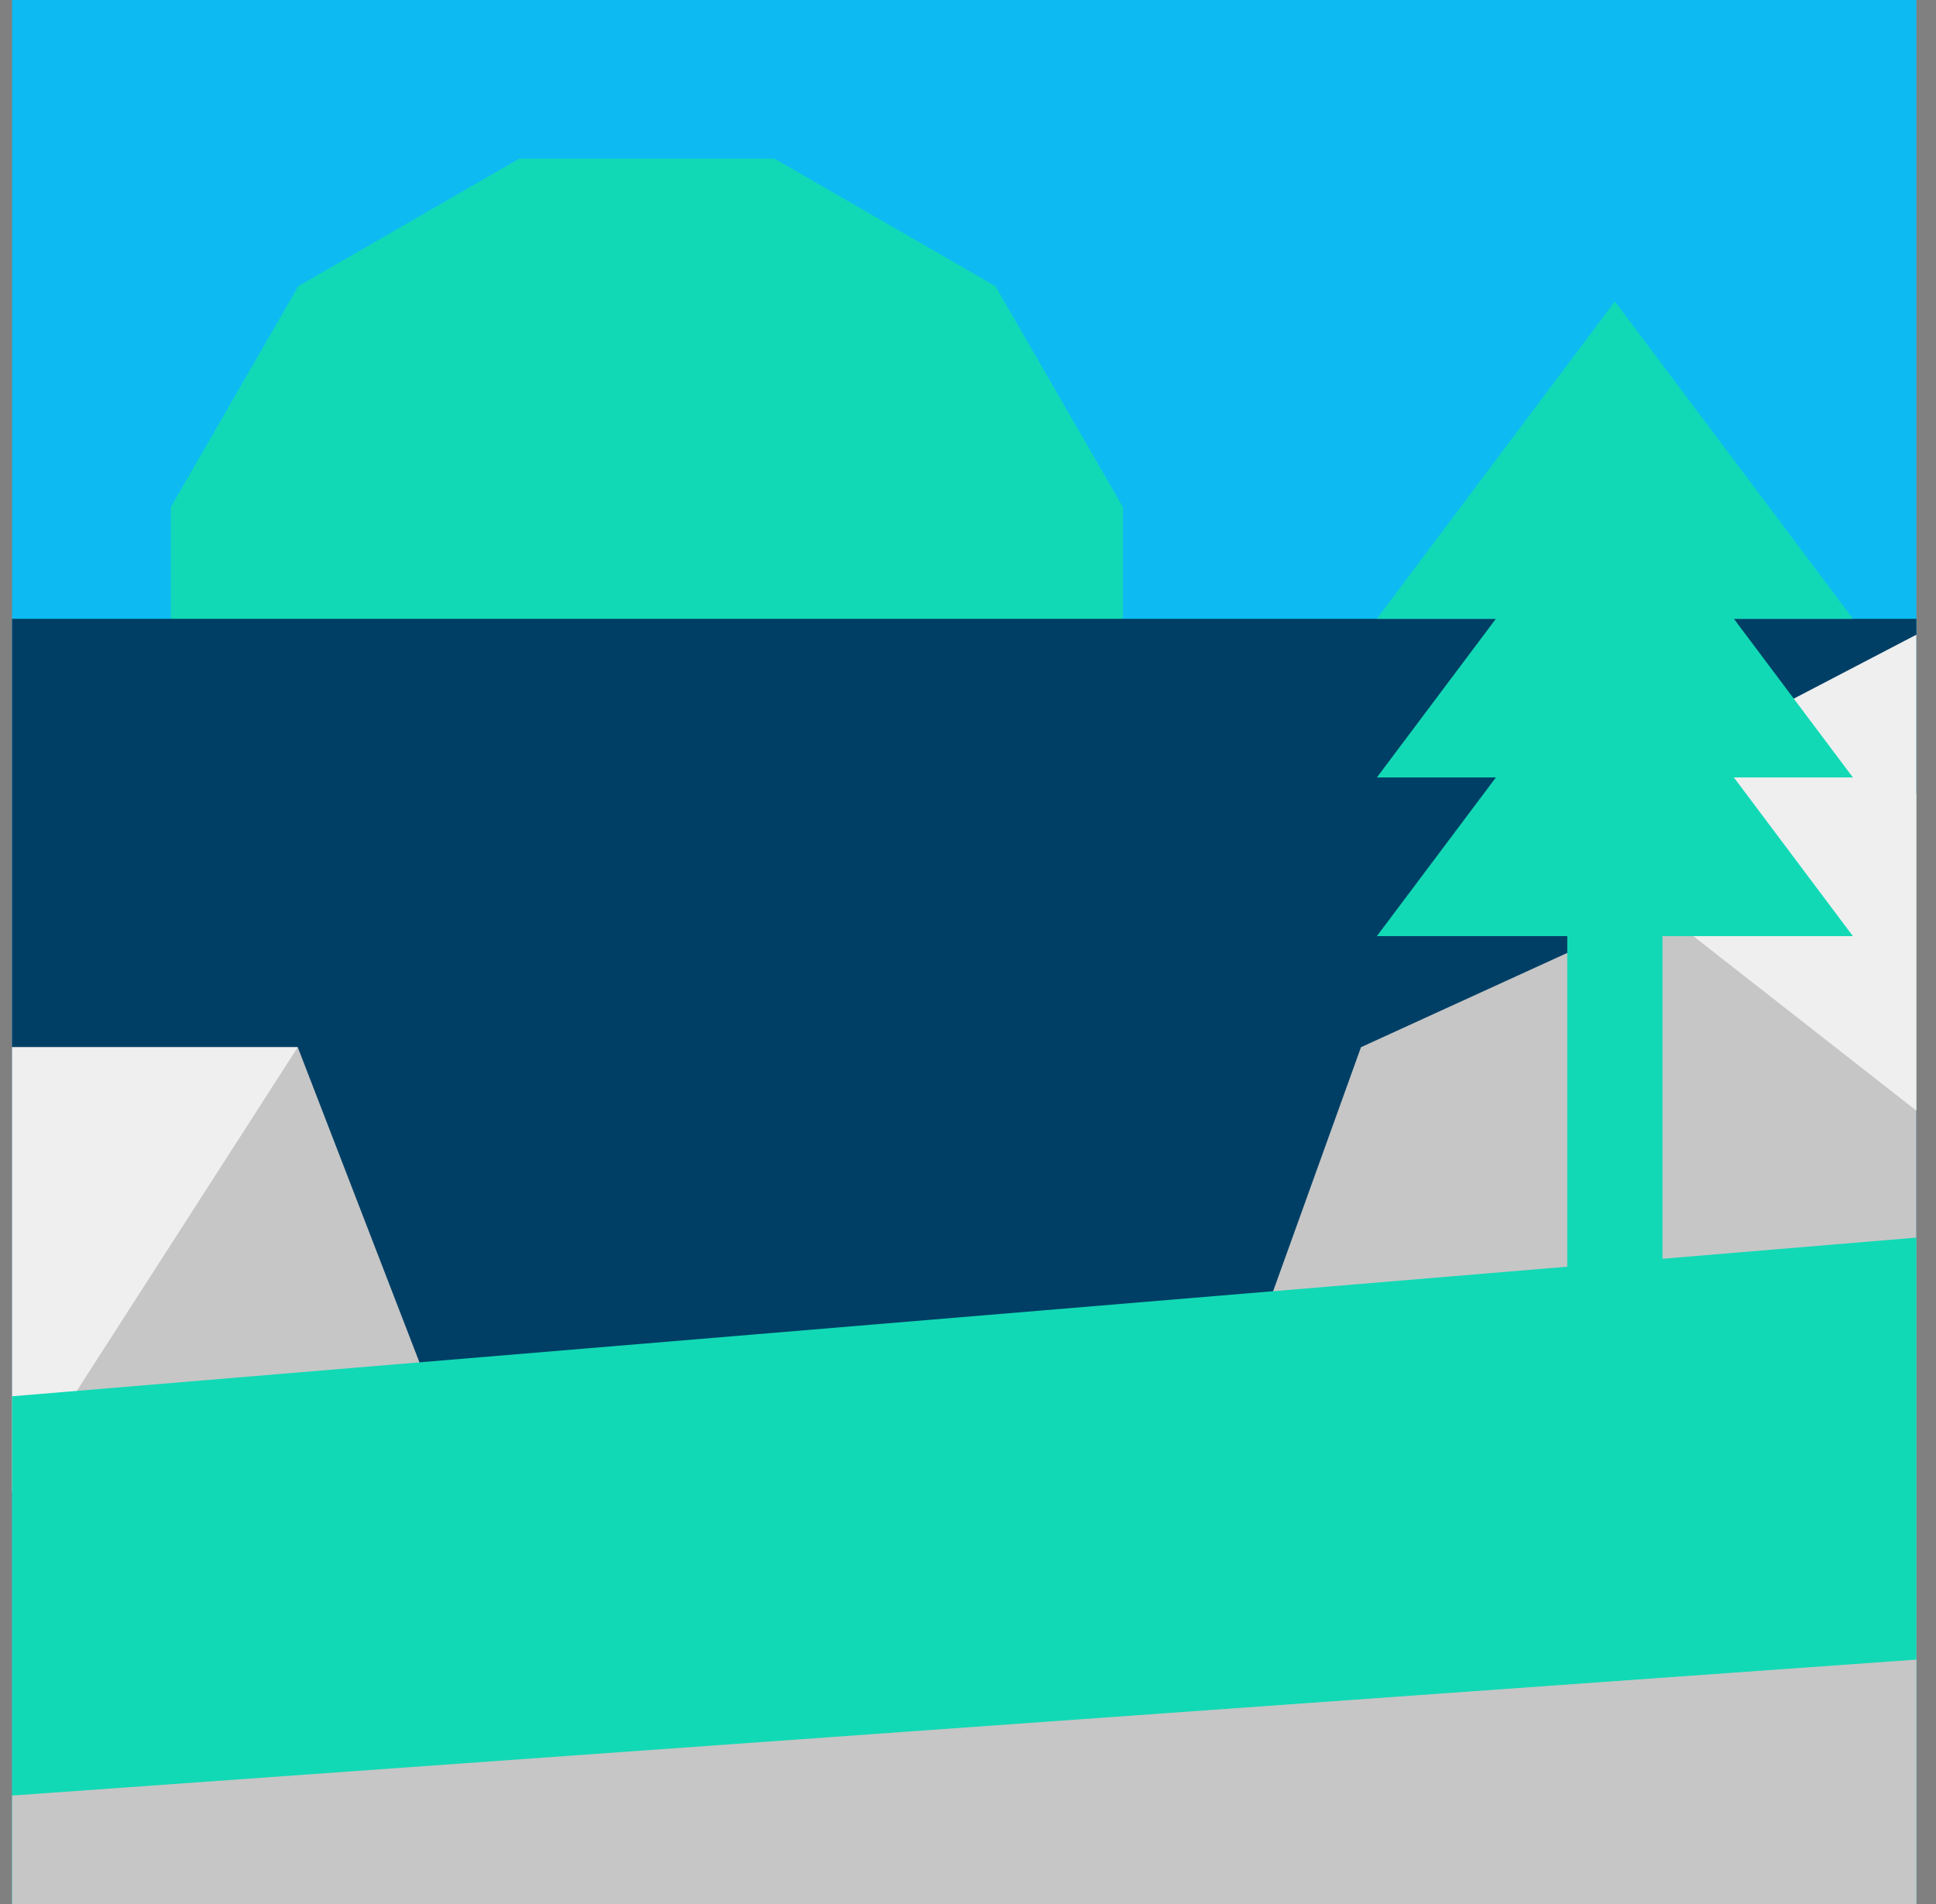 <svg width="61" height="60" viewBox="0 0 61 60" fill="none" xmlns="http://www.w3.org/2000/svg">
<rect x="0" y="0" width="61" height="60" fill="#808080" stroke="none"/>
<g clip-path="url(#clip0_2897_39016)">
<path d="M60.382 0H0.382V60H60.382V0Z" fill="#0DBBF2"/>
<path d="M24.401 5H16.363L9.401 9.019L5.382 15.981V24.019L9.401 30.981L16.363 35H24.401L31.363 30.981L35.382 24.019V15.981L31.363 9.019L24.401 5Z" fill="#12D9B5"/>
<path d="M60.382 19.5H0.382V60H60.382V19.5Z" fill="#003F65"/>
<path d="M60.382 60H0.382V33H9.382L15.752 49.5L33.882 58L42.882 33L60.382 25V60Z" fill="#C6C6C6"/>
<path d="M0.382 47V33H9.382L0.382 47Z" fill="#EFEFEF"/>
<path d="M60.382 35L48.882 26L60.382 20V35Z" fill="#EFEFEF"/>
<path d="M60.382 60H0.382V44L60.382 39V60Z" fill="#12D9B5"/>
<path d="M52.382 29.5H49.382V42.5H52.382V29.5Z" fill="#12D9B5"/>
<path d="M43.382 19.5L50.882 9.5L58.382 19.5H43.382Z" fill="#12D9B5"/>
<path d="M43.382 24.5L50.882 14.5L58.382 24.5H43.382Z" fill="#12D9B5"/>
<path d="M43.382 29.5L50.882 19.5L58.382 29.5H43.382Z" fill="#12D9B5"/>
<path d="M60.382 60H0.382V56.582L60.382 52.298V60Z" fill="#C6C6C6"/>
</g>
<defs>
<clipPath id="clip0_2897_39016">
<rect width="60" height="60" fill="white" transform="translate(0.382)"/>
</clipPath>
</defs>
</svg>
